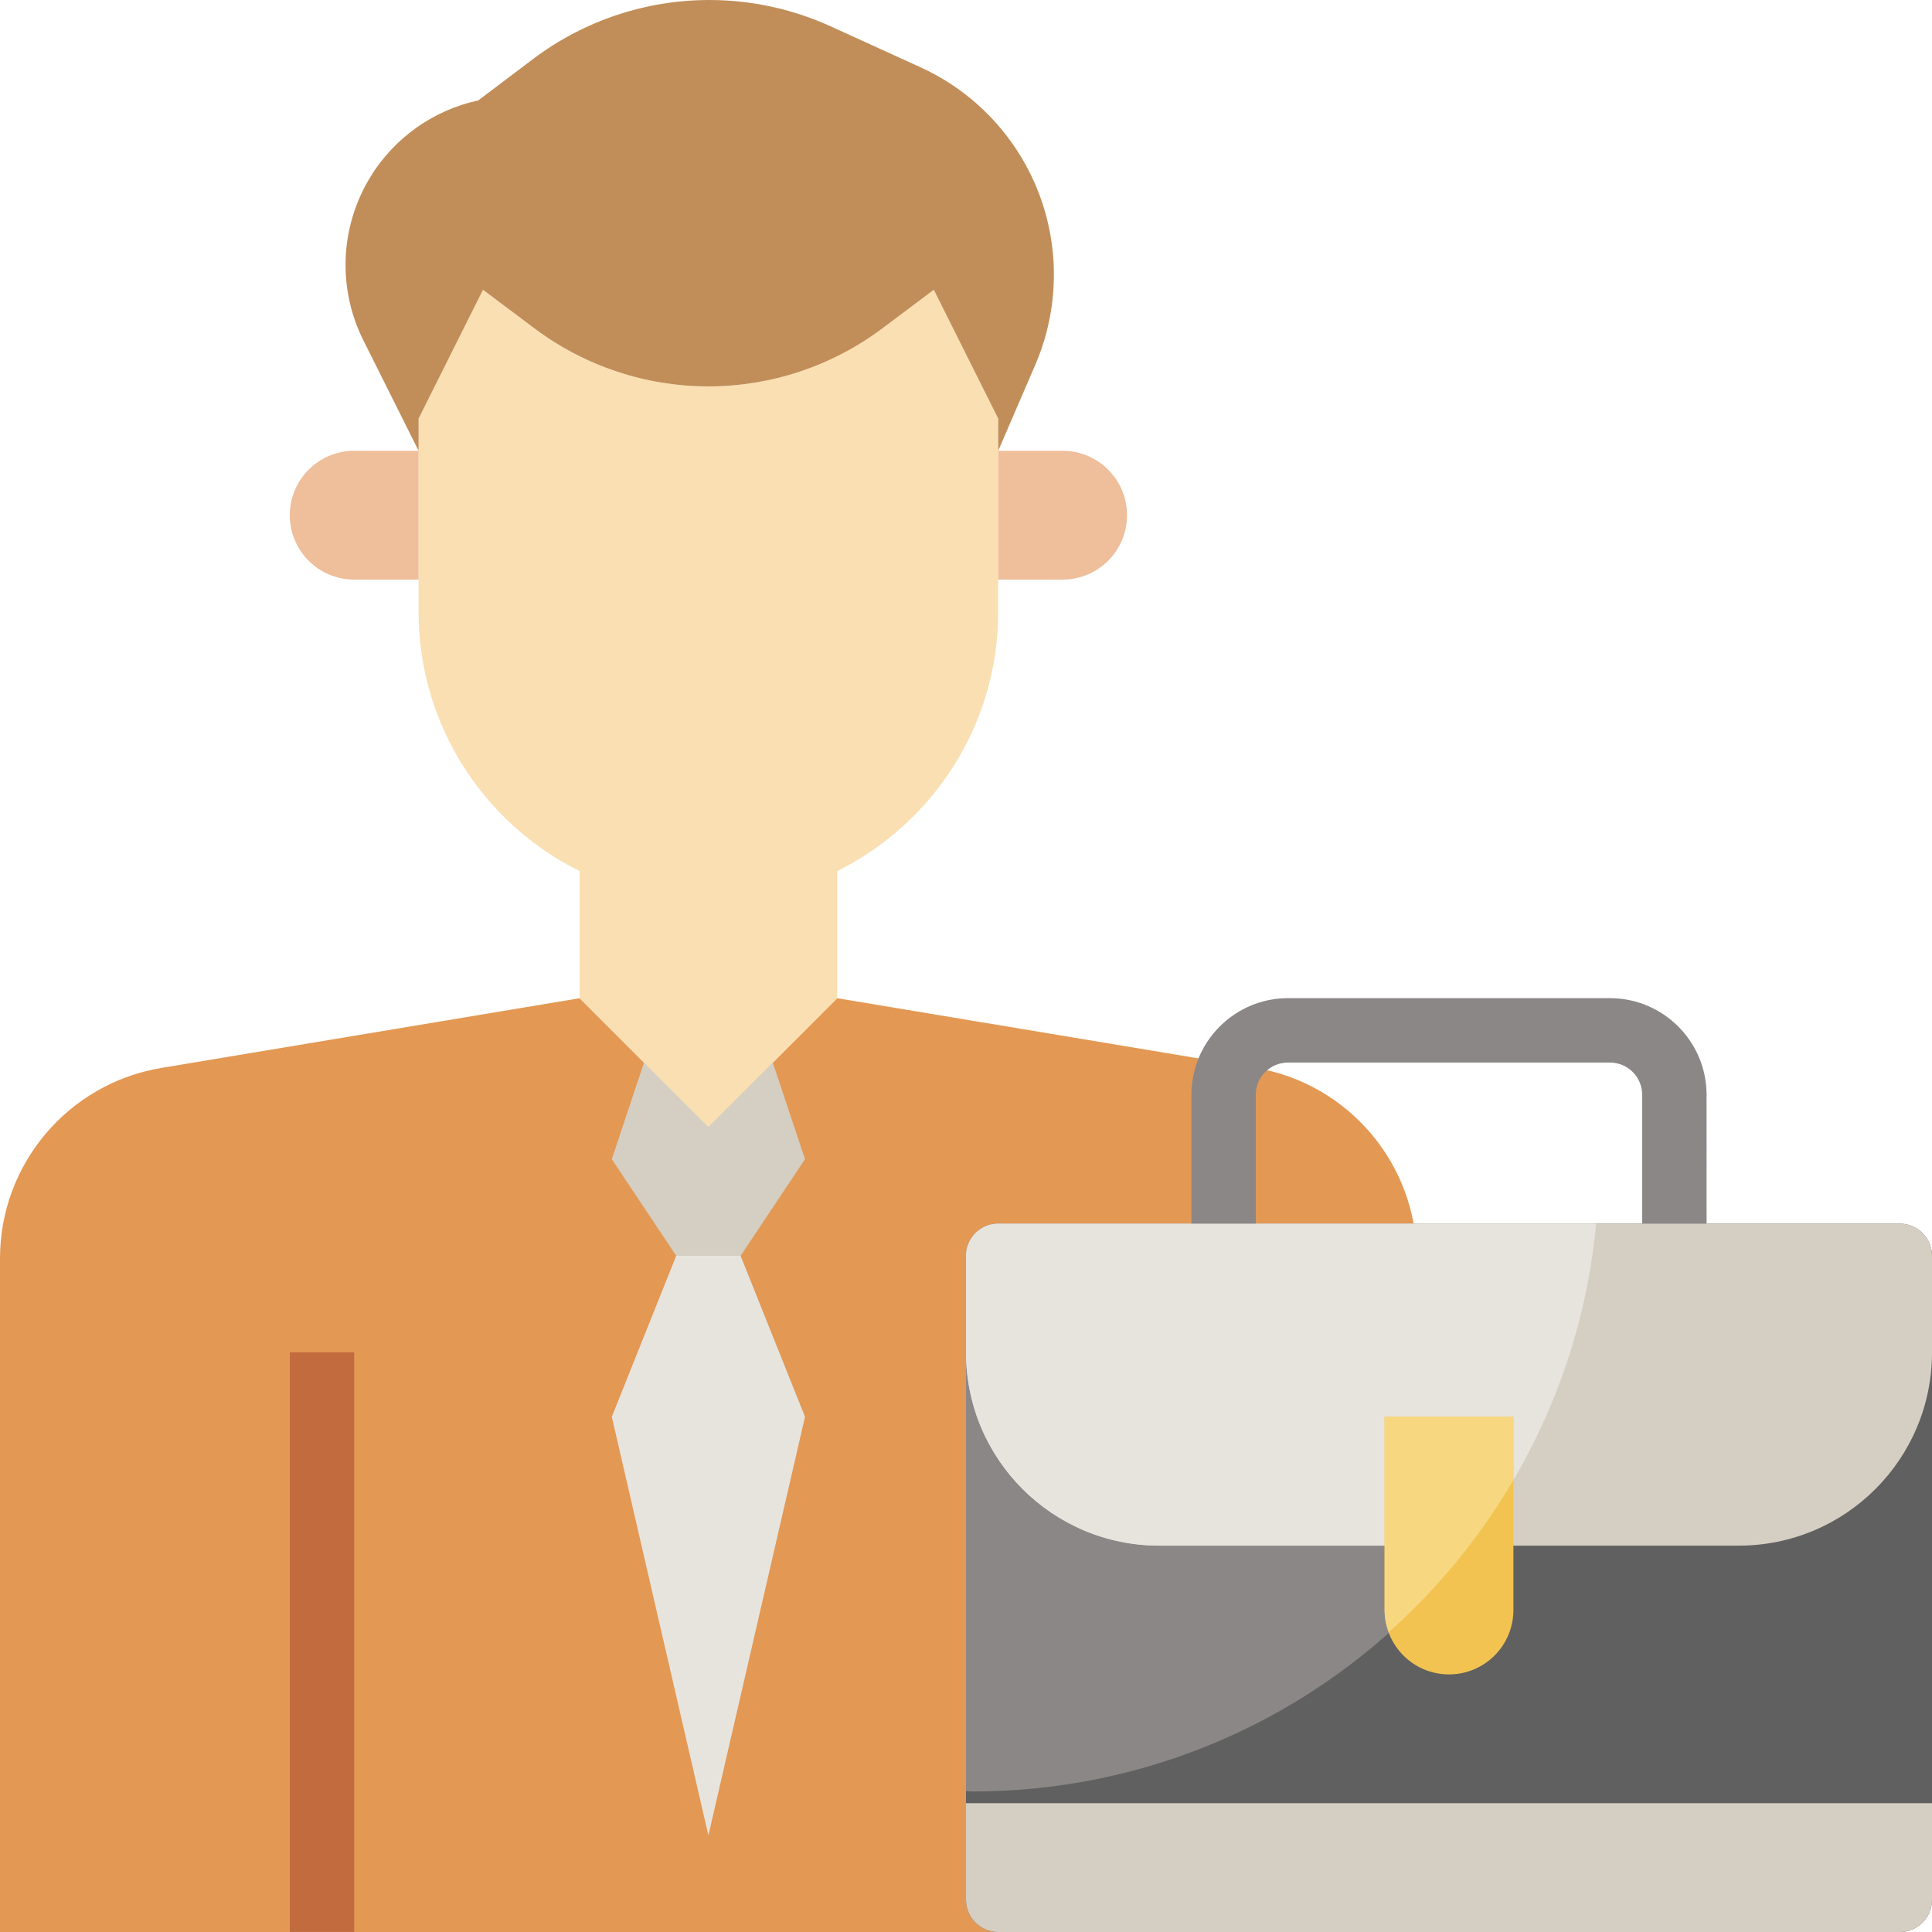 <svg width="51" height="51" viewBox="0 0 51 51" fill="none" xmlns="http://www.w3.org/2000/svg">
<path d="M15.3 26.35L18.7 29.75L22.1 26.35L33.138 28.189C35.598 28.6 37.4 30.728 37.4 33.221V51H0V33.221C0 30.728 1.802 28.6 4.262 28.19L15.3 26.35Z" fill="#E39854"/>
<path d="M50.15 51.001H26.35C25.881 51.001 25.5 50.62 25.5 50.151V33.151C25.5 32.682 25.881 32.301 26.35 32.301H50.15C50.619 32.301 51 32.682 51 33.151V50.151C51 50.62 50.619 51.001 50.15 51.001Z" fill="#606060"/>
<path d="M25.5 47.282C25.556 47.283 25.61 47.291 25.667 47.291C34.28 47.291 41.349 40.709 42.135 32.301H26.35C25.881 32.301 25.5 32.682 25.5 33.151V47.282Z" fill="#8C8787"/>
<path d="M51 35.701C51 38.518 48.717 40.801 45.9 40.801H30.6C27.783 40.801 25.5 38.518 25.5 35.701V33.151C25.5 32.682 25.881 32.301 26.35 32.301H50.15C50.619 32.301 51 32.682 51 33.151V35.701Z" fill="#D5CEC2"/>
<path d="M42.135 32.301H26.35C25.881 32.301 25.5 32.682 25.5 33.151V35.701C25.5 38.518 27.783 40.801 30.6 40.801H38.785C40.629 38.399 41.837 35.486 42.135 32.301Z" fill="#E7E4DD"/>
<path d="M51 47.6V50.15C51 50.619 50.619 51 50.15 51H26.35C25.881 51 25.5 50.619 25.5 50.15V47.6H51Z" fill="#D5CEC2"/>
<path d="M17 28.05L16.15 30.6L17.85 33.15H19.55L21.25 30.6L20.4 28.05" fill="#D5CEC2"/>
<path d="M24.65 7.65L23.29 8.67C21.965 9.663 20.355 10.2 18.7 10.2C17.045 10.2 15.434 9.663 14.11 8.67L12.75 7.65L11.05 11.05V16.15C11.05 19.153 12.783 21.743 15.3 22.995V26.35L18.7 29.75L22.1 26.35V22.995C24.617 21.742 26.35 19.152 26.35 16.15V11.05L24.65 7.65Z" fill="#FADFB2"/>
<path d="M26.35 11.9L27.328 9.633C28.095 7.855 27.96 5.816 26.962 4.155C26.335 3.11 25.406 2.28 24.297 1.775L21.925 0.694C20.92 0.237 19.828 0 18.724 0C17.053 0 15.427 0.542 14.09 1.544L12.626 2.65C11.439 2.907 10.393 3.643 9.755 4.707C8.973 6.01 8.911 7.623 9.591 8.982L11.05 11.9V11.05L12.75 7.65L14.11 8.67C15.434 9.663 17.045 10.2 18.7 10.2C20.355 10.2 21.965 9.663 23.29 8.67L24.65 7.65L26.35 11.05V11.9Z" fill="#C18E59"/>
<path d="M11.05 11.9H9.35C8.411 11.9 7.65 12.661 7.65 13.6C7.65 14.54 8.411 15.3 9.35 15.3H11.05" fill="#EFBE9A"/>
<path d="M26.35 11.9H28.05C28.989 11.9 29.75 12.661 29.75 13.6C29.75 14.54 28.989 15.3 28.05 15.3H26.35" fill="#EFBE9A"/>
<path d="M7.65 35.699H9.35V50.998H7.65V35.699Z" fill="#C16B3F"/>
<path d="M19.55 33.15L21.25 37.4L18.7 48.45L16.15 37.4L17.85 33.15" fill="#E7E4DD"/>
<path d="M38.25 44.2C37.311 44.2 36.55 43.44 36.55 42.5V37.4H39.95V42.5C39.95 43.44 39.189 44.2 38.25 44.2Z" fill="#F2C351"/>
<path d="M43.35 32.299L43.349 28.899C43.349 28.429 42.968 28.049 42.499 28.049H34C33.531 28.049 33.15 28.429 33.15 28.899V32.298L31.45 32.299V28.899C31.45 27.493 32.594 26.349 34 26.349H42.499C43.905 26.349 45.049 27.493 45.049 28.899L45.05 32.298L43.35 32.299Z" fill="#8C8787"/>
<path d="M39.95 39.068V37.4H36.55V42.5C36.55 42.707 36.592 42.902 36.66 43.086C37.957 41.93 39.068 40.577 39.95 39.068Z" fill="#F7D881"/>
</svg>
